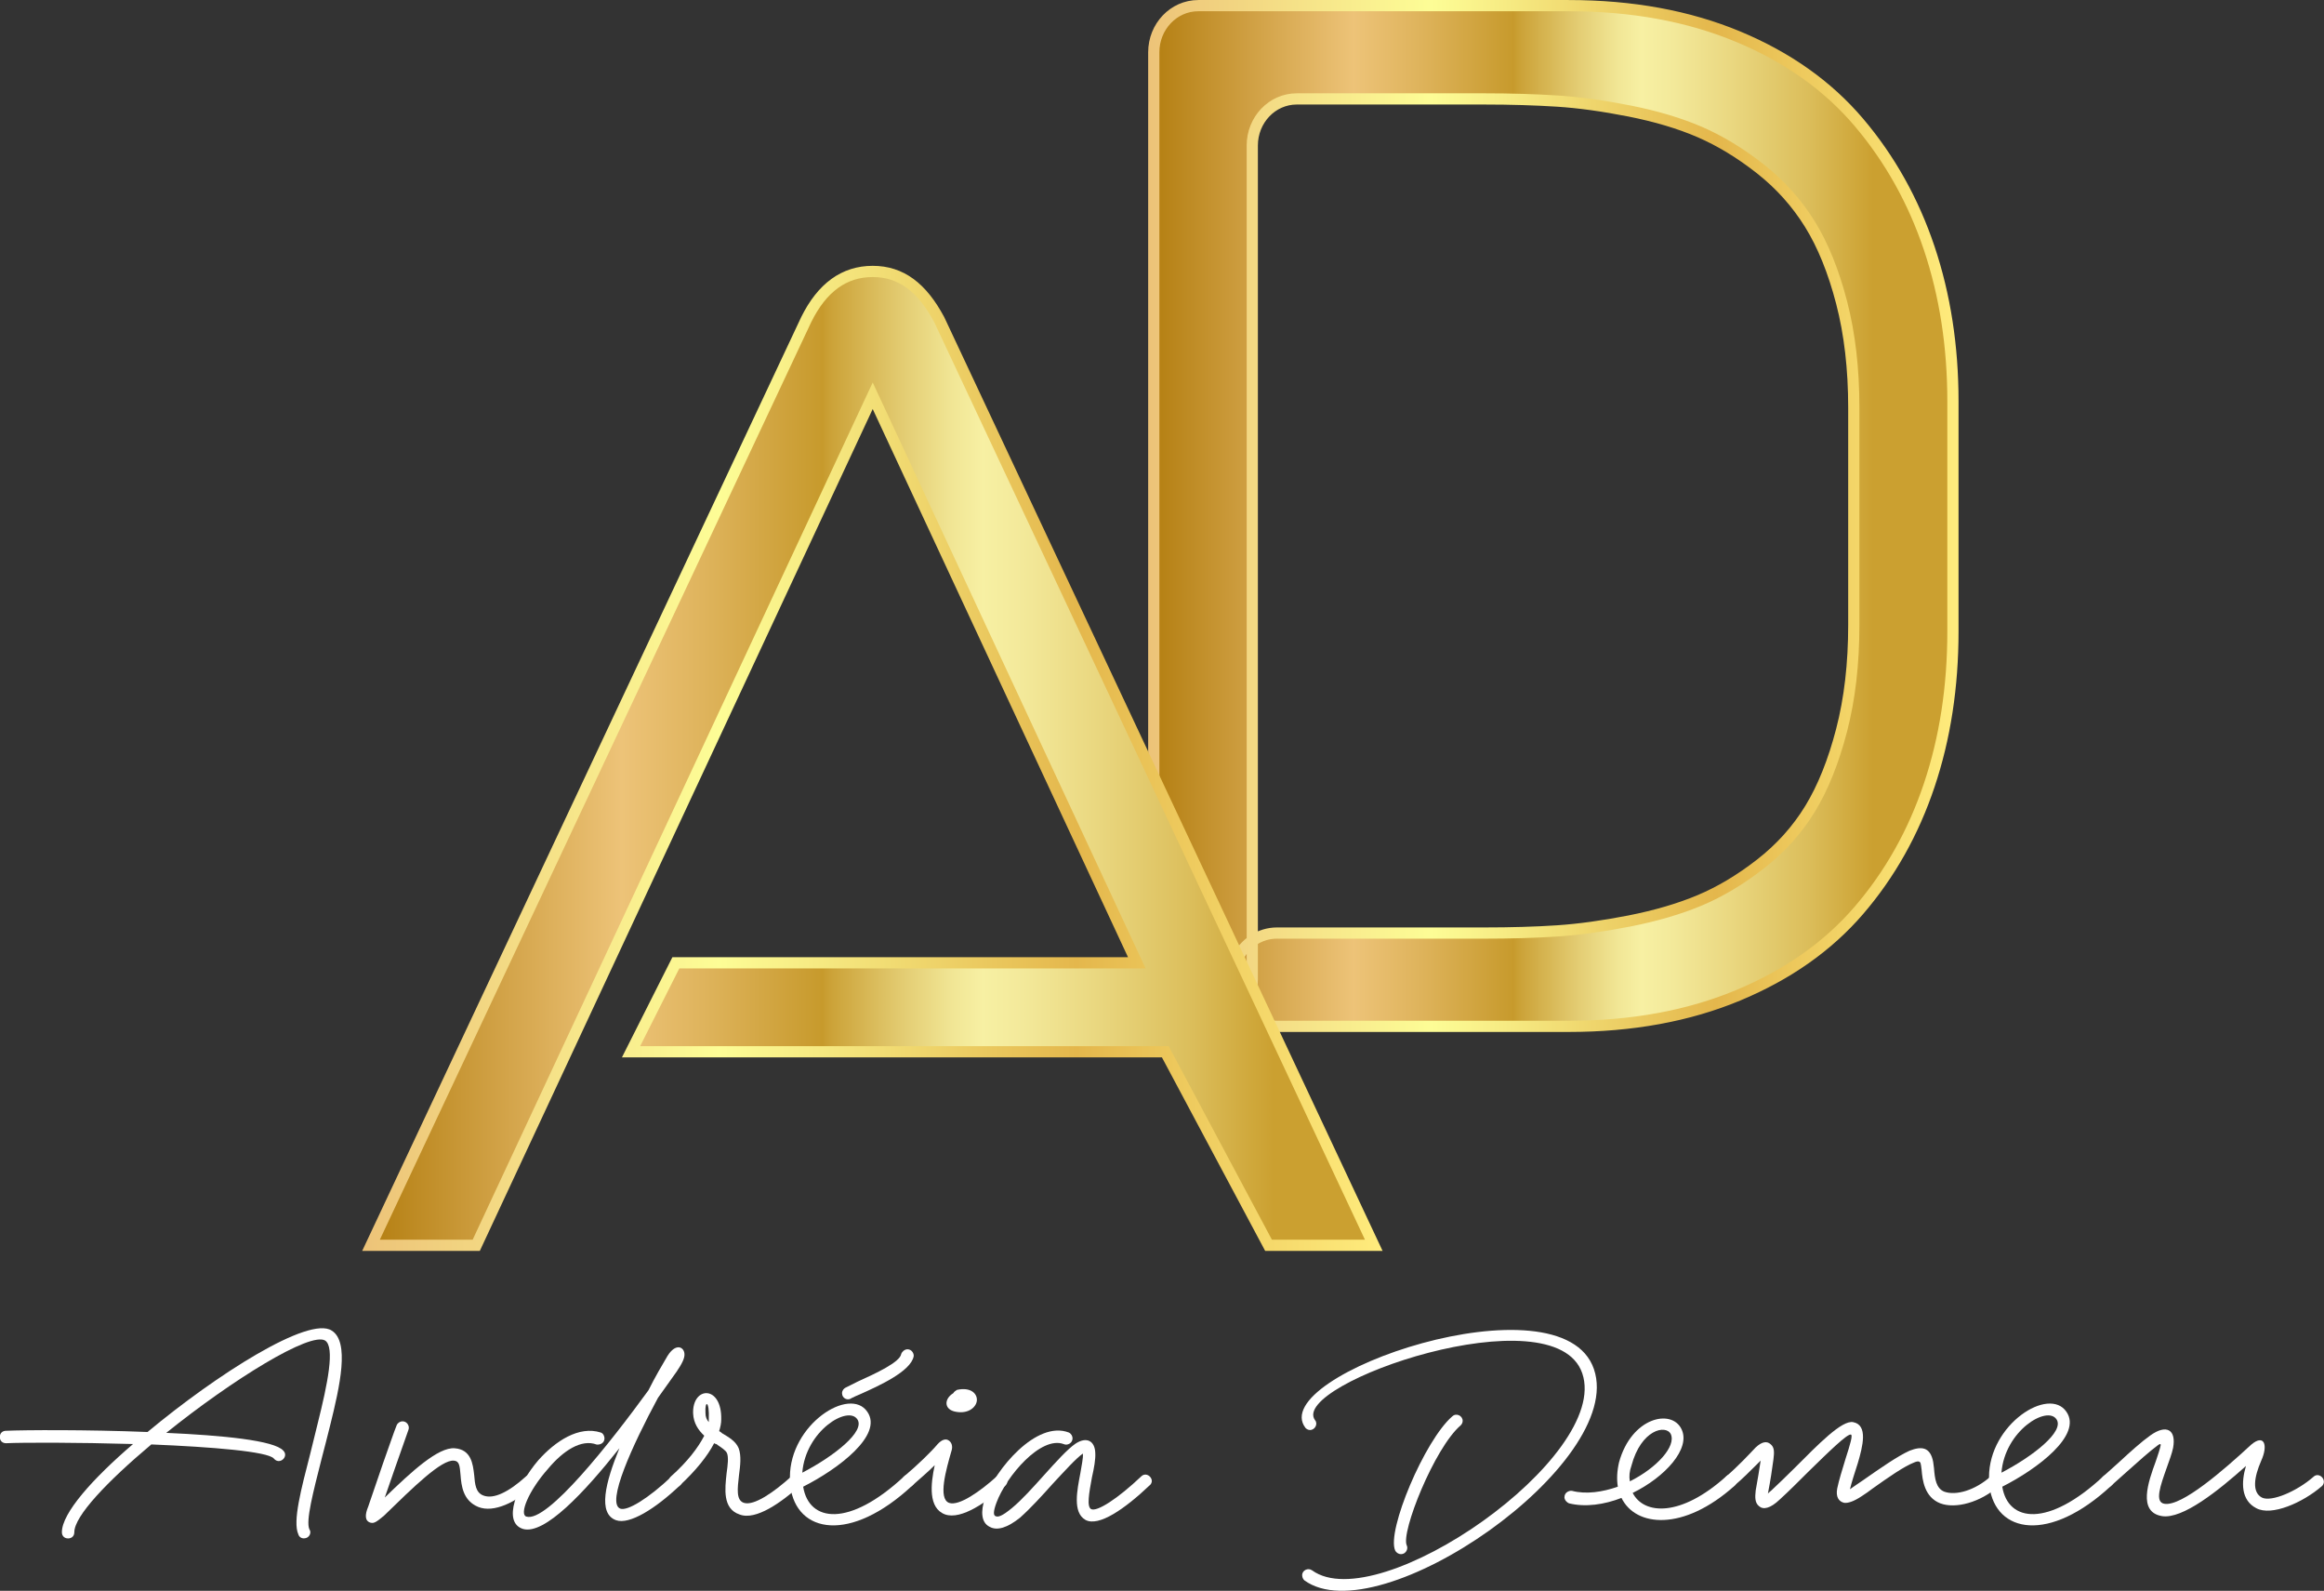 <svg xmlns="http://www.w3.org/2000/svg" xmlns:xlink="http://www.w3.org/1999/xlink" id="Capa_2" data-name="Capa 2" viewBox="0 0 399.95 273.69"><rect x="0" y="0" width="399.95" height="273.69" fill="#333333" stroke="none"/><defs><style>      .cls-1 {        fill: #fff;      }      .cls-2 {        fill: url(#Degradado_sin_nombre_18);        stroke: url(#linear-gradient);      }      .cls-2, .cls-3 {        stroke-miterlimit: 10;        stroke-width: 1.93px;      }      .cls-3 {        fill: url(#Degradado_sin_nombre_18-2);        stroke: url(#linear-gradient-2);      }    </style><linearGradient id="Degradado_sin_nombre_18" data-name="Degradado sin nombre 18" x1="198.56" y1="88.77" x2="336.1" y2="88.77" gradientUnits="userSpaceOnUse"><stop offset="0" stop-color="#b47f12"></stop><stop offset=".25" stop-color="#edc378"></stop><stop offset=".33" stop-color="#dfb45d"></stop><stop offset=".45" stop-color="#c79a2c"></stop><stop offset=".46" stop-color="#cca339"></stop><stop offset=".53" stop-color="#e3cc72"></stop><stop offset=".58" stop-color="#f1e695"></stop><stop offset=".61" stop-color="#f7f0a3"></stop><stop offset=".65" stop-color="#f3e99a"></stop><stop offset=".72" stop-color="#ead881"></stop><stop offset=".82" stop-color="#dbbd5a"></stop><stop offset=".9" stop-color="#cba030"></stop></linearGradient><linearGradient id="linear-gradient" x1="197.6" y1="88.77" x2="337.06" y2="88.77" gradientUnits="userSpaceOnUse"><stop offset="0" stop-color="#ffd989"></stop><stop offset="0" stop-color="#edc378"></stop><stop offset=".35" stop-color="#fdfd96"></stop><stop offset=".7" stop-color="#e4b74c"></stop><stop offset="1" stop-color="#ffec7d"></stop></linearGradient><linearGradient id="Degradado_sin_nombre_18-2" data-name="Degradado sin nombre 18" x1="63.85" y1="130.48" x2="236.42" y2="130.48" xlink:href="#Degradado_sin_nombre_18"></linearGradient><linearGradient id="linear-gradient-2" x1="62.33" y1="130.48" x2="237.94" y2="130.48" xlink:href="#linear-gradient"></linearGradient></defs><g id="Capa_1-2" data-name="Capa 1"><g><g><path class="cls-1" d="M52.34,264.68c-.43,0-.85-.21-1-.71-1-2.21.5-7.83,2.06-13.89l1.28-5.2c1.71-6.84,2.99-13.1,1.28-14.24-2.56-1.57-16.02,6.77-27.35,15.88,9.61.43,18.59,1.28,20.15,3.06,1,1-.64,2.56-1.64,1.35-1.07-1.21-10.61-1.99-21.08-2.42-7.55,6.34-13.25,12.32-13.25,15.1,0,.64-.43,1.07-1.07,1.07s-1.07-.43-1.07-1.07c0-3.28,5.27-9.19,12.25-15.17-9.54-.28-18.87-.28-21.86-.14-.64,0-1.07-.43-1.07-1.07s.43-1.07,1.07-1.07c3.06-.14,13.89-.21,24.35.21,11.89-9.9,27.77-20.01,31.69-17.45,3.13,1.92,1.42,9.54-.28,16.38-.5,1.92-.93,3.77-1.42,5.55-1.5,5.91-2.78,10.82-2.14,12.25.43.57,0,1.57-.93,1.57Z"></path><path class="cls-1" d="M91.86,255.71c-3.06,2.71-6.84,4.63-9.54,3.56-2.63-1.07-2.92-3.63-3.06-5.48-.14-1.64-.21-2.42-1.14-2.49-2.14-.21-6.91,4.49-12.04,9.47-1.28,1.07-1.71,1.35-2.28,1.21-1.07-.28-1-1.42-.43-2.78l2.56-7.48c1-2.78,1.85-5.34,2.35-6.55.21-.43.64-.64,1-.64.78,0,1.28.85,1,1.5l-2.28,6.48c-.57,1.71-1.21,3.42-1.78,5.13,4.63-4.49,9.19-8.69,12.03-8.47,2.85.21,3.13,2.71,3.35,4.56.14,1.71.28,3.06,1.57,3.56,1.78.71,4.42-.64,7.26-3.2,1-1,2.56.64,1.42,1.64Z"></path><path class="cls-1" d="M117,255.57c-4.27,4.06-8.69,6.77-10.97,5.98-3.2-1.14-1.85-6.48.57-12.39-5.98,7.55-12.89,14.95-16.59,13.89-3.63-1.14-1.07-7.48,2.63-11.82,2.92-3.28,6.98-5.98,10.75-4.77.43.14.64.64.64,1,0,.78-.71,1.14-1.35,1.07-2.63-1-5.77,1.07-8.33,4.13-3.49,3.92-4.99,7.9-3.77,8.26,3.56,1.14,14.53-12.82,21.01-21.72,1.14-2.28,2.35-4.34,3.28-5.91,1.42-2.28,2.85-1.57,2.92-.36.07.71-.43,1.71-1.35,3.06l-3.2,4.49c-4.42,8.19-8.97,18.16-6.48,19.08,1.21.43,4.77-1.71,8.83-5.55,1-1,2.56.64,1.42,1.57Z"></path><path class="cls-1" d="M137.58,255.71c-2.99,2.63-7.48,5.98-10.33,4.84-2.92-1-2.49-4.42-2.21-7.05.21-1.5.36-2.78.07-3.49-.21-.5-.93-.93-1.85-1.57-.14,0-.21-.07-.36-.14-1.14,2.21-3.2,4.77-5.98,7.33-1,1-2.56-.64-1.42-1.64,2.85-2.56,4.63-4.91,5.7-6.98-1-.93-1.85-2.14-1.92-3.85-.14-4.7,4.98-4.91,4.84,1.07,0,.64-.14,1.28-.36,1.99.14.07.36.21.5.36,1.07.64,2.35,1.35,2.85,2.56.5,1.28.28,3.06.07,4.63-.28,2.42-.5,4.27.78,4.77,1.78.64,5.34-1.92,8.19-4.49,1-1,2.56.64,1.42,1.64ZM121.98,244.67v-.43c.14-3.35-.71-3.35-.57-1.14,0,.71.21,1.14.57,1.57Z"></path><path class="cls-1" d="M135.94,254.71v-.57c0-9.12,10.33-15.67,13.32-11.25,2.78,3.99-4.98,9.83-11.04,12.89,1,6.12,7.9,7.05,17.38-1.78,1-1,2.56.64,1.42,1.57-10.68,9.97-19.94,8.26-21.01.14-.07-.14-.14-.36-.14-.57,0-.07,0-.28.07-.43ZM147.54,244.18c-1.64-2.42-8.9,1.99-9.47,9.19,5.48-2.85,10.9-7.12,9.47-9.19ZM144.91,239.69c0-.43.28-.78.57-.93.36-.21,1.21-.57,2.14-1.07,2.99-1.35,7.33-3.35,7.48-4.77.14-.36.57-.78,1.07-.78.78,0,1.14.78,1.07,1.21-.5,2.63-6.12,5.13-9.12,6.48-.71.28-1.28.57-1.57.71-.64.5-1.64.07-1.64-.85Z"></path><path class="cls-1" d="M172.97,255.64c-2.99,2.64-7.48,5.91-10.33,4.91-2.92-1.07-2.49-5.2-1.78-8.47-1.14,1.14-2.56,2.35-3.85,3.49-.64.64-1.78.14-1.78-.78,0-.36.21-.64.36-.78,2.35-1.99,4.63-4.2,5.77-5.55.71-.78,1.35-.93,1.78-.71.57.28.93,1,.57,1.99-.85,2.99-2.35,8.12-.36,8.83,1.71.57,5.34-1.99,8.19-4.56,1-1,2.56.64,1.42,1.64ZM164.7,239.12c2.28-.5,3.42.57,3.42,1.71s-1.35,2.49-3.63,2.06c-2.06-.36-2.06-2.21-.43-3.2.14-.28.43-.43.64-.57ZM165.13,240.83c-.07-.07-.14-.07-.21-.07l.21.07Z"></path><path class="cls-1" d="M197.82,255.57c-4.2,3.99-8.76,7.19-11.04,5.91-2.21-1.28-1.42-5.06-.85-8.05.21-1.35.5-2.56.43-3.35-1.21.85-3.06,2.92-5.13,5.13-1.85,2.07-3.92,4.34-5.7,5.91-2.14,1.71-3.92,2.28-5.2,1.57-1.5-.71-1.57-2.71-.85-4.84,1.85-5.06,8.9-13.53,14.46-11.39.43.21.64.64.64,1,0,.85-.93,1.28-1.5,1-3.92-1.5-9.9,5.48-11.61,10.11-.57,1.57-.5,2.14-.14,2.28.43.21,1.14,0,2.85-1.42,1.64-1.35,3.63-3.56,5.55-5.7,1.99-2.21,3.99-4.42,5.34-5.34,1.92-1.28,3.35-.5,3.42,1.57.07,1.07-.21,2.63-.57,4.2-.5,2.71-.93,5.06-.14,5.48,1,.5,4.56-1.78,8.62-5.63,1-1,2.56.64,1.42,1.57Z"></path><path class="cls-1" d="M224.09,271.02c0-.85,1-1.35,1.71-.85,11.39,8.26,51.42-19.51,46.5-33.9-4.77-13.96-50.42,1.85-46,8.05.57.64,0,1.71-.85,1.71-.36,0-.64-.21-.78-.36-6.98-9.04,44.08-26.49,49.64-10.11,5.55,16.24-37.03,45.72-49.85,36.32-.14-.14-.36-.43-.36-.85ZM249.94,243.68c.64-.64,1.78-.14,1.78.78,0,.36-.21.64-.36.78-4.49,3.85-10.33,18.44-9.26,20.65.29.57-.14,1.5-1,1.5-.36,0-.78-.21-1-.64-1.5-3.35,5.06-18.94,9.83-23.07Z"></path><path class="cls-1" d="M269.24,257.56c0-.78.78-1.14,1.28-1.07,2.42.64,5.27.21,7.9-.71-.21-1.28-.14-2.71.21-4.2,2.14-7.76,9.04-9.26,10.75-5.7,1.64,3.35-2.85,8.26-8.4,10.97,1.92,3.77,8.26,4.2,16.09-2.85,1-1,2.56.64,1.42,1.64-8.83,7.9-17.02,7.05-19.44,2.07-2.92,1.14-6.2,1.64-9.04.93-.36-.14-.78-.57-.78-1.07ZM287.54,246.74c-.85-1.71-5.13-.78-6.77,5.41-.36,1-.43,1.85-.28,2.71,4.7-2.35,7.98-6.05,7.05-8.12Z"></path><path class="cls-1" d="M296.72,254.79c0-.36.21-.64.36-.78,2.06-1.78,3.85-3.7,5.06-4.98,1.07-1,1.92-1.14,2.56-.57.71.57.64,1.42.5,2.63-.21,1.57-.5,3.56-.93,5.77q0,.07-.07.14c.14-.14.36-.36.64-.57,1.28-1.21,2.71-2.56,4.13-3.99,3.92-3.92,8.05-8.19,9.97-7.76,2.56.5,1.64,4.13.78,7.05-.5,1.57-1.07,3.28-1.35,4.49l.71-.5c.5-.36,1.07-.71,1.57-1.07,2.85-1.99,5.91-4.13,7.98-5.06,1.99-.78,3.56-.71,4.06,1.92.07.36.07.71.14,1.07.14,1.85.36,3.49,1.78,4.06,1.99.71,5.27-.21,7.98-2.63,1-1,2.56.64,1.42,1.64-3.2,2.85-7.48,3.99-10.11,2.99-2.71-1.07-3.06-3.99-3.2-5.77-.07-.36-.07-.71-.14-.93q-.07-.78-1.07-.36c-1.85.71-4.56,2.63-7.19,4.49-.64.5-1.28.93-1.92,1.35-1.28.85-2.28,1.21-2.99,1.14-.93-.21-1.5-1-1.21-2.49.28-1.35.85-3.2,1.42-5.06.85-2.63,1.28-4.13.93-4.2-.64-.14-3.77,2.92-7.41,6.48-1.64,1.64-3.35,3.35-4.84,4.7-1.64,1.57-2.85,1.78-3.56,1.14-.71-.57-.71-1.5-.57-2.71.36-1.99.64-3.7.85-5.13l-.71.71c-1.07,1.07-2.42,2.42-3.77,3.56-.64.64-1.78.14-1.78-.78Z"></path><path class="cls-1" d="M342.3,254.71v-.57c0-9.12,10.33-15.67,13.32-11.25,2.78,3.99-4.98,9.83-11.04,12.89,1,6.12,7.9,7.05,17.38-1.78,1-1,2.56.64,1.42,1.57-10.68,9.97-19.94,8.26-21.01.14-.07-.14-.14-.36-.14-.57,0-.07,0-.28.07-.43ZM353.91,244.18c-1.64-2.42-8.9,1.99-9.47,9.19,5.48-2.85,10.9-7.12,9.47-9.19Z"></path><path class="cls-1" d="M399.55,255.71c-3.2,2.78-8.62,5.2-11.25,3.77-2.63-1.35-2.63-4.42-1.78-7.26-4.7,4.2-10.9,9.19-14.46,8.62-4.2-.71-2.35-5.91-1.07-9.4.36-1.07.71-2.07.85-2.78q.07-.43-.5,0c-1.35,1-3.28,2.71-5.34,4.56l-2.71,2.42c-.64.64-1.78.14-1.78-.78,0-.21.14-.57.36-.78l2.78-2.49c1.99-1.85,3.99-3.63,5.41-4.63,2.78-1.99,4.49-1,3.92,2.14-.21,1-.64,2.14-1.07,3.35-1.14,3.2-2.14,5.98-.43,6.27,2.99.5,10.25-5.84,14.95-10.18,2.28-1.92,2.92.14,1.71,2.78-1.21,2.78-1.64,5.41.14,6.34,1.64.78,5.98-1.07,8.83-3.56,1-1,2.56.64,1.42,1.64Z"></path></g><g><path class="cls-2" d="M198.56,168.56V8.99c0-4.43,3.43-8.02,7.65-8.02h63.75c10.9,0,20.62,1.78,29.15,5.33,8.53,3.55,15.46,8.47,20.8,14.76,5.33,6.29,9.36,13.49,12.09,21.61,2.73,8.13,4.09,16.92,4.09,26.39v39.56c0,9.55-1.36,18.39-4.09,26.51-2.73,8.13-6.76,15.29-12.09,21.49-5.34,6.21-12.27,11.08-20.8,14.63-8.53,3.55-18.25,5.33-29.15,5.33h-50.21c-5.68,0-9.38-6.25-6.86-11.59h0c1.29-2.73,3.95-4.46,6.86-4.46h35.61c4.67,0,8.88-.12,12.62-.37,3.74-.25,7.89-.82,12.44-1.71,4.56-.9,8.59-2.08,12.09-3.55,3.5-1.47,6.99-3.55,10.46-6.25,3.46-2.69,6.31-5.86,8.53-9.49,2.22-3.63,4.03-8.14,5.43-13.53,1.4-5.39,2.1-11.43,2.1-18.12v-37.35c0-6.69-.7-12.74-2.1-18.12-1.4-5.39-3.23-9.9-5.49-13.53-2.26-3.63-5.1-6.8-8.53-9.49-3.43-2.69-6.89-4.79-10.4-6.31-3.5-1.51-7.54-2.71-12.09-3.61-4.56-.9-8.7-1.47-12.44-1.71-3.74-.24-7.94-.37-12.62-.37h-32.2c-4.23,0-7.65,3.59-7.65,8.02v143.52c0,4.43-3.43,8.02-7.65,8.02h-1.64c-4.23,0-7.65-3.59-7.65-8.02Z"></path><path class="cls-3" d="M138.74,55c2.73-5.53,6.54-8.3,11.45-8.3s8.49,2.77,11.45,8.3l74.78,159.25h-18.11l-17.77-33.3h-91.94l7.71-15.3h79.33s-45.45-97.56-45.45-97.56l-68.23,146.16h-18.11L138.74,55Z"></path></g></g></g></svg>
